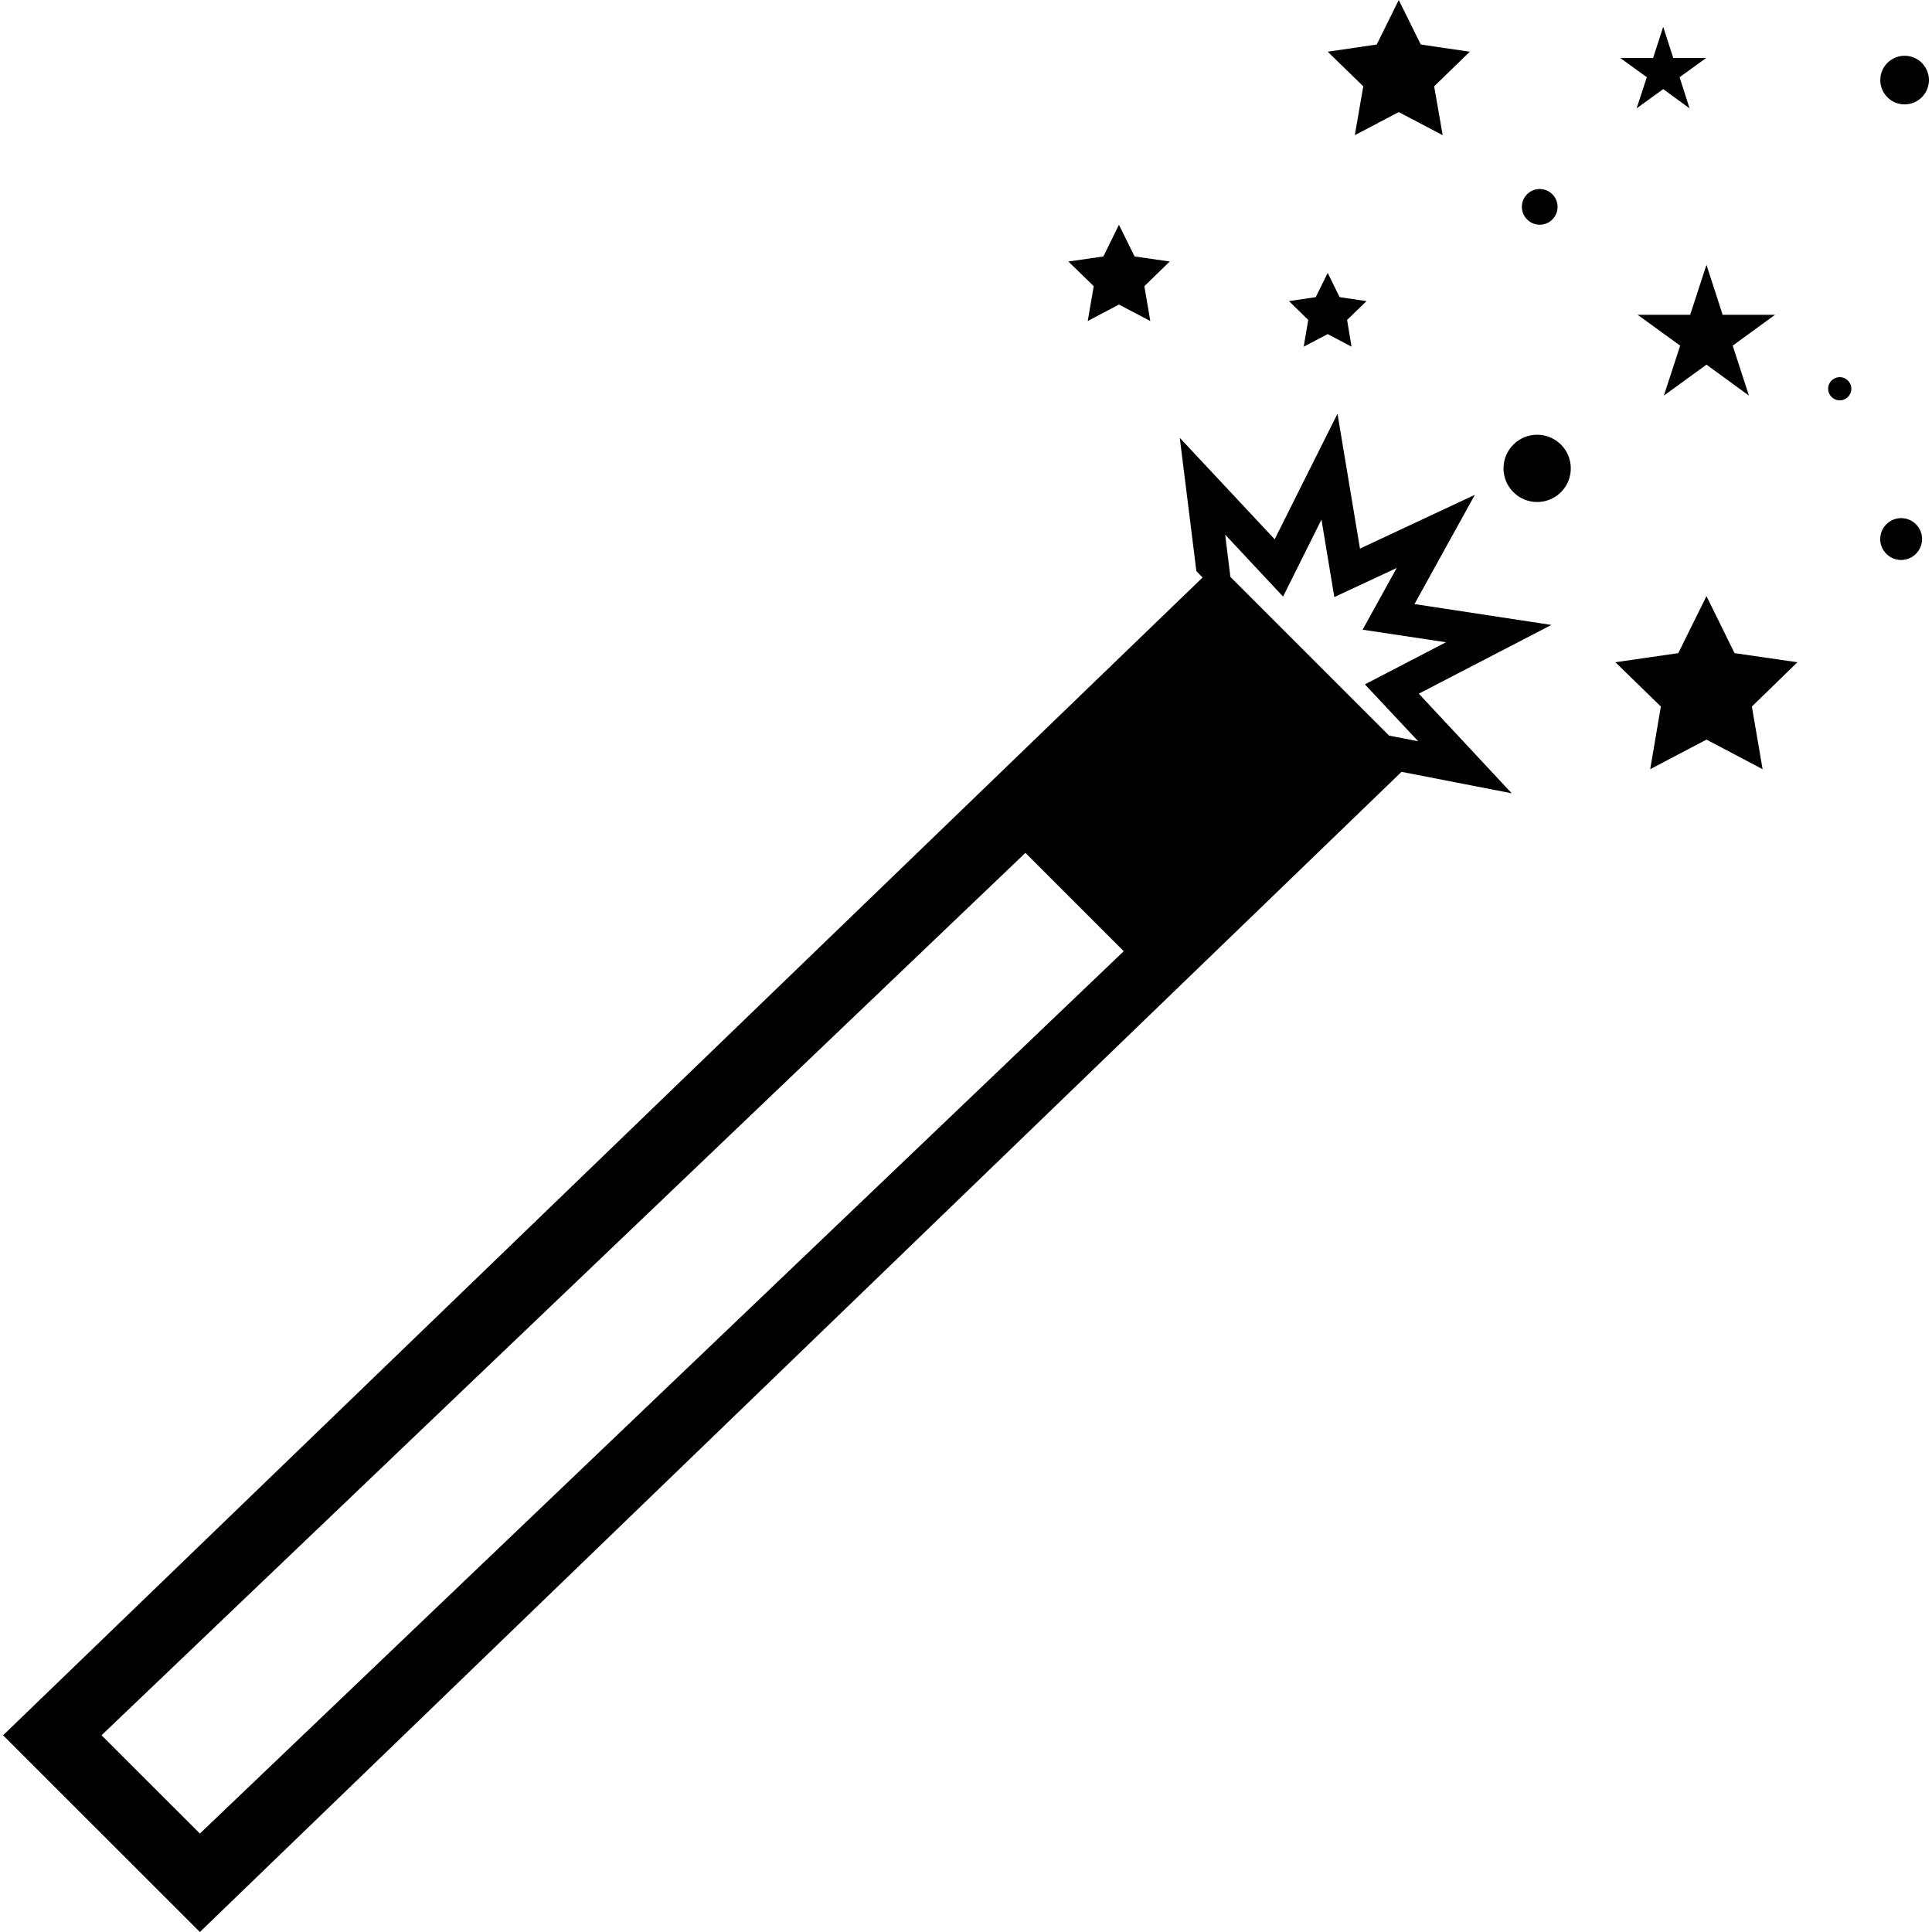 <?xml version="1.0" encoding="UTF-8" standalone="no"?><!-- icon666.com - MILLIONS OF FREE VECTOR ICONS --><svg width="1024" height="1024" version="1.1" id="Capa_1" xmlns="http://www.w3.org/2000/svg" xmlns:xlink="http://www.w3.org/1999/xlink" x="0px" y="0px" viewBox="0 0 26.3 26.3" style="enable-background:new 0 0 26.3 26.3;" xml:space="preserve"><g><path style="fill:#010002;" d="M19.255,8.223l0.822-1.487l-1.564,0.732l-0.306-1.836l-0.855,1.709L16.06,5.96l0.226,1.815 l0.085,0.086L0.042,23.622L2.721,26.3l16.358-15.793l1.5,0.292l-1.265-1.356l1.805-0.936C21.119,8.507,19.255,8.223,19.255,8.223z M2.721,24.96l-1.339-1.338L13.959,11.61l1.338,1.339L2.721,24.96z M19.306,10.091l-0.396-0.077l-2.161-2.161l-0.071-0.575 l0.788,0.843l0.523-1.048l0.175,1.055l0.849-0.396l-0.464,0.84l1.135,0.171L18.58,9.316L19.306,10.091z M22.279,1.475l0.362-0.262 L23,1.475l-0.136-0.424l0.361-0.261h-0.447l-0.137-0.425L22.503,0.79h-0.446l0.361,0.261L22.279,1.475z M22.292,4.285l0.58,0.42 l-0.222,0.68l0.58-0.421l0.578,0.421l-0.221-0.68l0.577-0.42H23.45l-0.22-0.68l-0.222,0.68H22.292z M23.612,8.891L23.23,8.115 l-0.384,0.776L21.99,9.015l0.619,0.603l-0.145,0.853l0.766-0.403l0.764,0.403l-0.146-0.853l0.62-0.603L23.612,8.891z M14.807,4.37 l0.425-0.224l0.427,0.224l-0.081-0.474l0.345-0.336l-0.478-0.069L15.232,3.06L15.02,3.491L14.544,3.56l0.345,0.336L14.807,4.37z M18.443,1.84l0.598-0.314l0.598,0.314l-0.116-0.665l0.485-0.471l-0.667-0.098L19.041,0l-0.3,0.606l-0.667,0.098l0.484,0.471 L18.443,1.84z M17.747,4.719l0.327-0.171l0.324,0.171l-0.06-0.364l0.264-0.256l-0.366-0.054l-0.162-0.33l-0.163,0.33l-0.364,0.054 l0.262,0.256L17.747,4.719z M25.044,5.134c0.087,0,0.158,0.071,0.158,0.158S25.131,5.45,25.044,5.45s-0.158-0.071-0.158-0.158 S24.957,5.134,25.044,5.134z M25.88,7.053c0.157,0,0.285,0.128,0.285,0.285s-0.128,0.285-0.285,0.285s-0.285-0.128-0.285-0.285 S25.723,7.053,25.88,7.053z M25.927,0.759c0.183,0,0.331,0.148,0.331,0.331s-0.148,0.331-0.331,0.331s-0.331-0.148-0.331-0.331 S25.744,0.759,25.927,0.759z M20.96,2.573c0.134,0,0.243,0.109,0.243,0.243s-0.109,0.243-0.243,0.243s-0.243-0.109-0.243-0.243 S20.826,2.573,20.96,2.573z M20.925,5.918c0.253,0,0.458,0.205,0.458,0.458s-0.205,0.458-0.458,0.458s-0.458-0.205-0.458-0.458 S20.672,5.918,20.925,5.918z"/></g></svg>